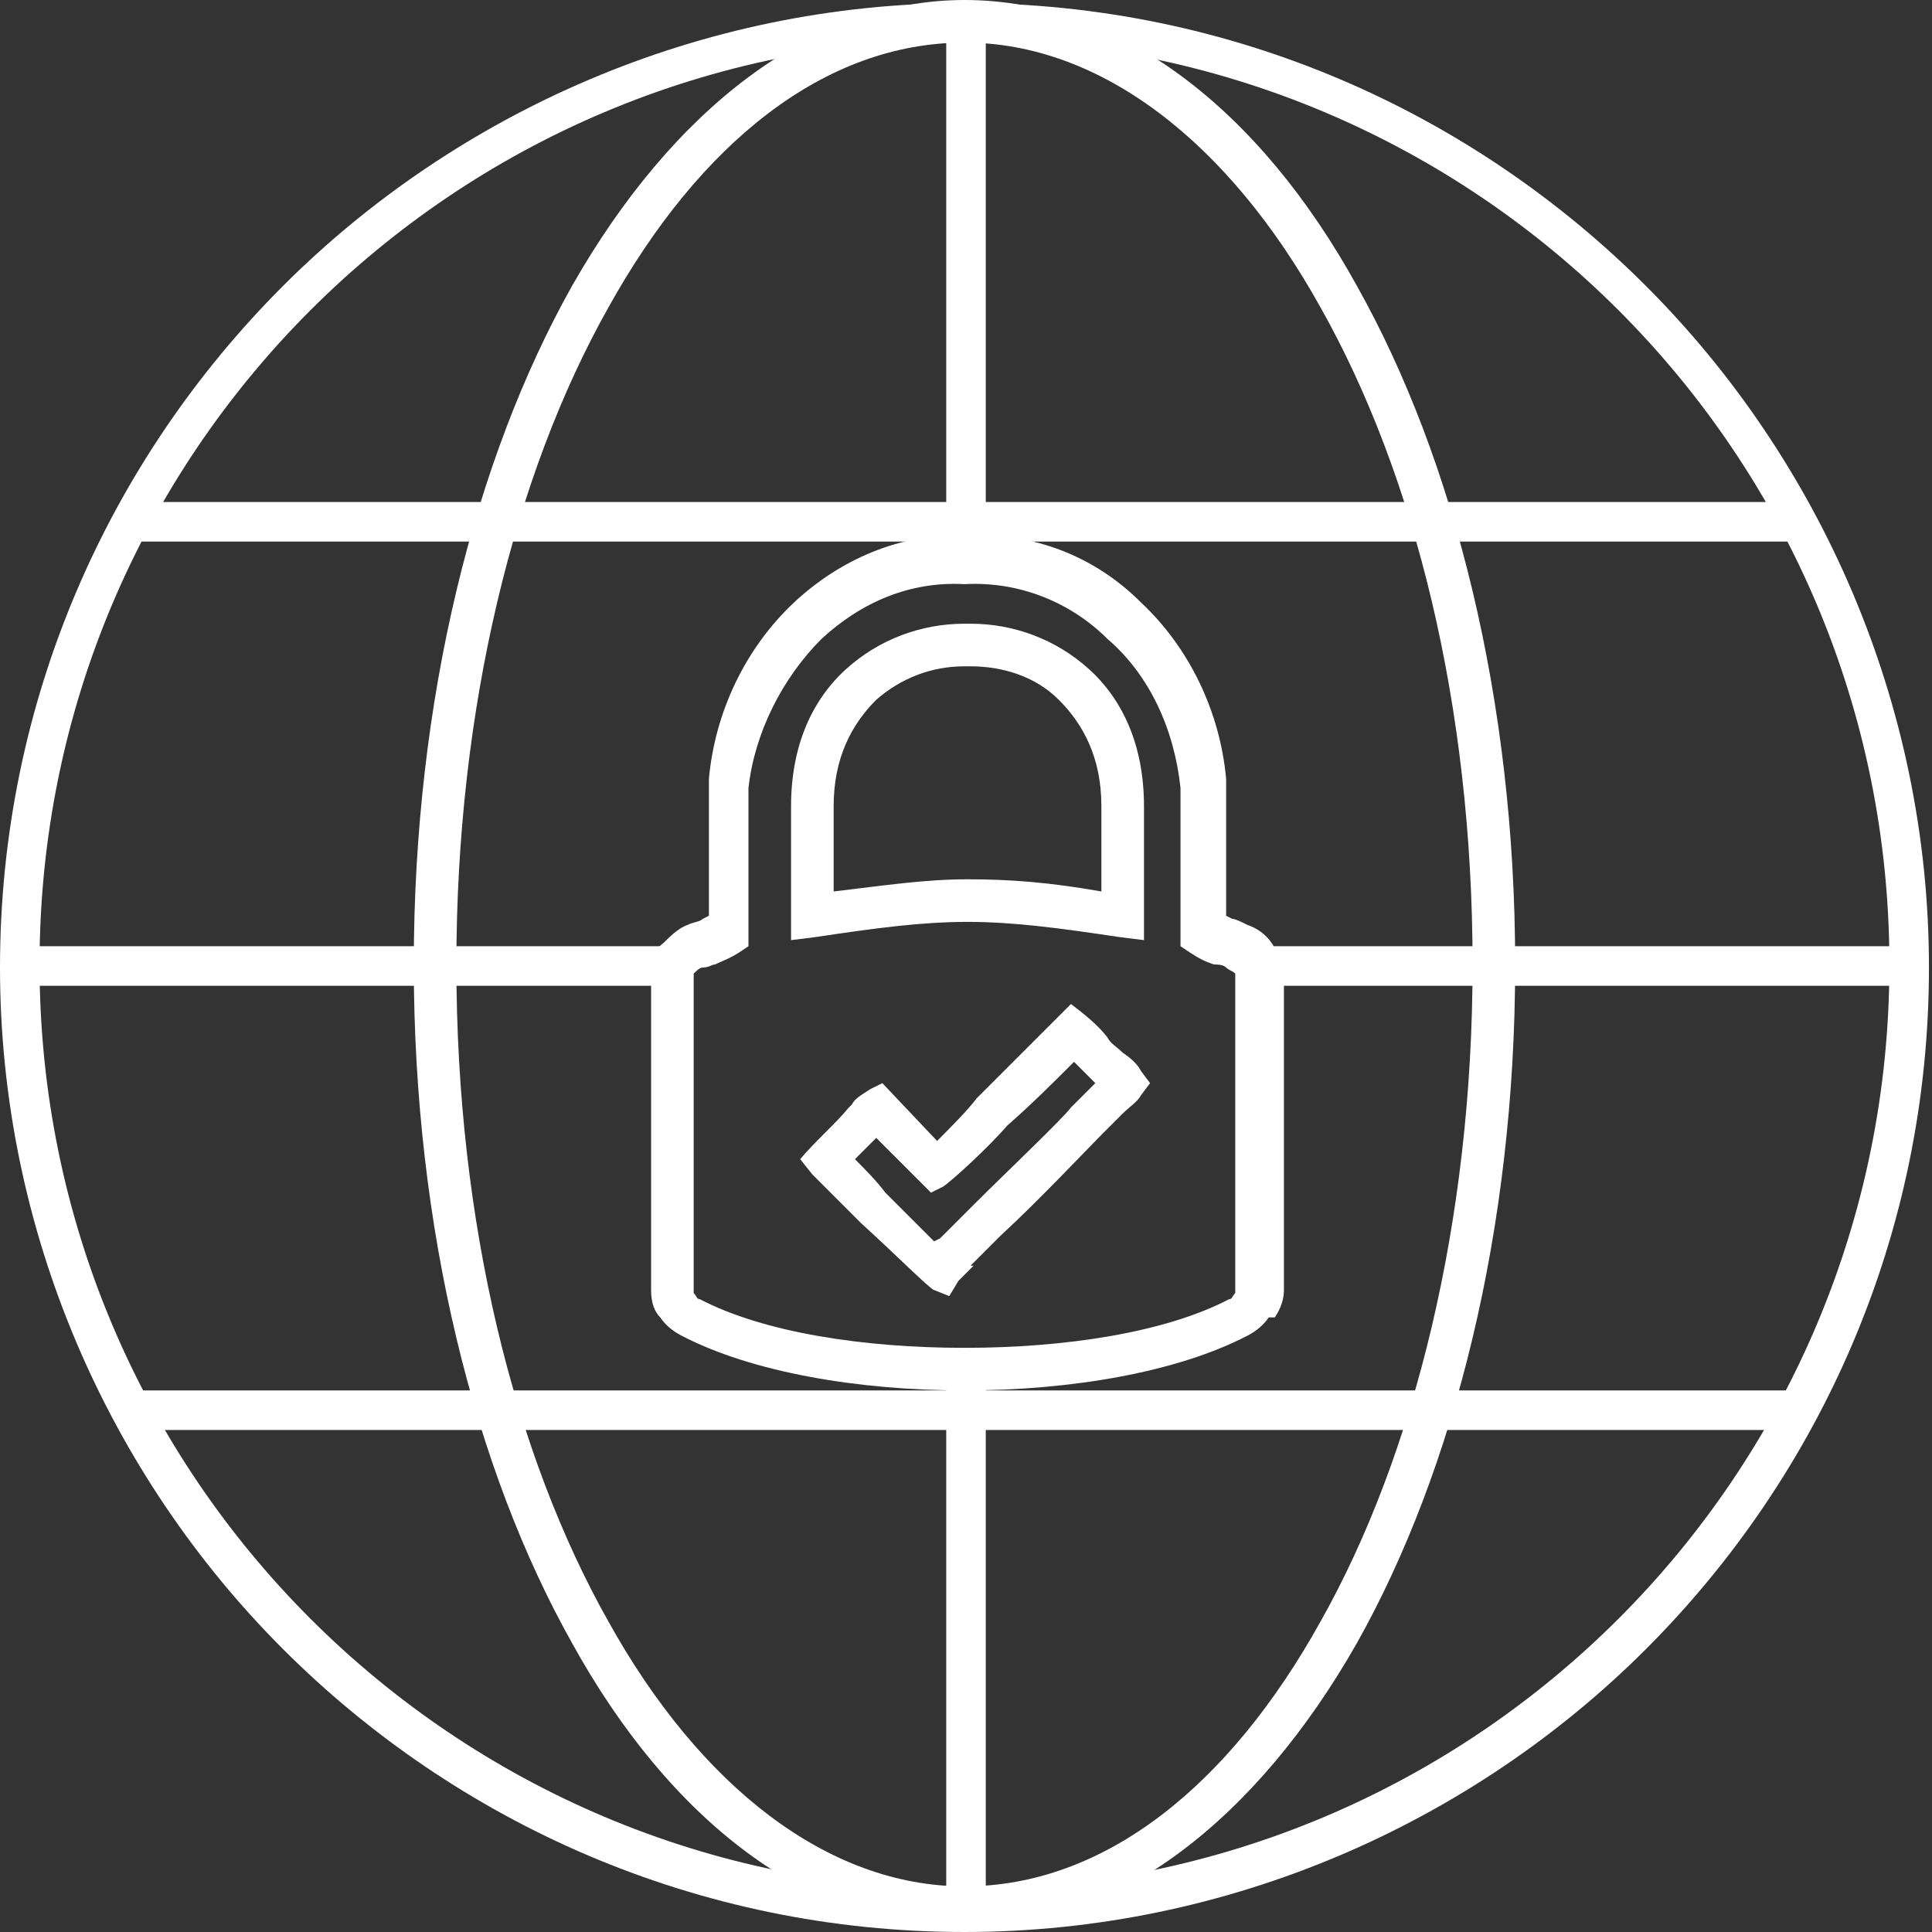 <?xml version="1.0" encoding="UTF-8"?>
<!DOCTYPE svg PUBLIC "-//W3C//DTD SVG 1.1//EN" "http://www.w3.org/Graphics/SVG/1.1/DTD/svg11.dtd">
<!-- Creator: CorelDRAW 2018 (64 Bit) -->
<svg xmlns="http://www.w3.org/2000/svg" xml:space="preserve" width="28.222mm" height="28.222mm" version="1.1" style="shape-rendering:geometricPrecision; text-rendering:geometricPrecision; image-rendering:optimizeQuality; fill-rule:evenodd; clip-rule:evenodd"
viewBox="0 0 6.35 6.35"
 xmlns:xlink="http://www.w3.org/1999/xlink">
 <rect x="0" y="0" width="6.35" height="6.35" fill="#333333" stroke="none"/>
 <defs>
  <style type="text/css">
   <![CDATA[
    .fil0 {fill:white;fill-rule:nonzero}
   ]]>
  </style>
 </defs>
 <g id="Camada_x0020_1">
  <g id="_1577566978336">
   <path class="fil0" d="M3.17 0c0.51,0 0.97,0.36 1.29,0.94 0.32,0.57 0.52,1.36 0.52,2.23 0,0.87 -0.2,1.66 -0.52,2.23 -0.33,0.58 -0.79,0.94 -1.29,0.94 -0.51,0 -0.97,-0.36 -1.29,-0.94 -0.32,-0.57 -0.52,-1.36 -0.52,-2.23 0,-0.87 0.2,-1.66 0.52,-2.23 0.33,-0.58 0.79,-0.94 1.29,-0.94zm1.17 1.01c-0.3,-0.54 -0.72,-0.87 -1.17,-0.87 -0.46,0 -0.87,0.33 -1.17,0.87 -0.31,0.55 -0.5,1.32 -0.5,2.16 0,0.85 0.19,1.61 0.5,2.16 0.3,0.54 0.72,0.87 1.17,0.87 0.46,0 0.87,-0.33 1.17,-0.87 0.31,-0.55 0.5,-1.32 0.5,-2.16 0,-0.85 -0.19,-1.61 -0.5,-2.16z"/>
   <polygon class="fil0" points="4.13,3.11 6.28,3.11 6.28,3.24 4.13,3.24 "/>
   <polygon class="fil0" points="0.07,3.11 2.21,3.11 2.21,3.24 0.07,3.24 "/>
   <polygon class="fil0" points="3.11,6.28 3.11,4.5 3.24,4.5 3.24,6.28 "/>
   <polygon class="fil0" points="3.11,1.85 3.11,0.07 3.24,0.07 3.24,1.85 "/>
   <polygon class="fil0" points="0.43,1.65 5.92,1.65 5.92,1.78 0.43,1.78 "/>
   <path class="fil0" d="M3.17 6.21c0.84,0 1.6,-0.34 2.15,-0.89 0.55,-0.55 0.89,-1.31 0.89,-2.15 0,-0.84 -0.34,-1.6 -0.89,-2.15 -0.55,-0.55 -1.31,-0.89 -2.15,-0.89 -0.84,0 -1.6,0.34 -2.15,0.89 -0.55,0.55 -0.89,1.31 -0.89,2.15 0,0.84 0.34,1.6 0.89,2.15 0.55,0.55 1.31,0.89 2.15,0.89zm2.24 -0.79c-0.57,0.57 -1.37,0.93 -2.24,0.93 -0.88,0 -1.67,-0.36 -2.24,-0.93 -0.57,-0.57 -0.93,-1.37 -0.93,-2.24 0,-0.88 0.36,-1.67 0.93,-2.24 0.57,-0.57 1.37,-0.93 2.24,-0.93 0.88,0 1.67,0.36 2.24,0.93 0.57,0.57 0.93,1.37 0.93,2.24 0,0.88 -0.36,1.67 -0.93,2.24z"/>
   <polygon class="fil0" points="0.43,4.57 5.92,4.57 5.92,4.7 0.43,4.7 "/>
   <path class="fil0" d="M4.04 4.27c0.01,-0 0.01,-0.01 0.02,-0.02 0,-0 0,-0 0,-0l0 -1.05c0,-0 -0,-0 -0,-0 -0.01,-0.01 -0.02,-0.01 -0.03,-0.02 -0.01,-0.01 -0.03,-0.01 -0.04,-0.01 -0.03,-0.01 -0.05,-0.02 -0.08,-0.04l-0.03 -0.02 0 -0.04 0 -0.12c0,-0.13 0,-0.32 -0,-0.36 -0.02,-0.19 -0.1,-0.37 -0.24,-0.49 -0.12,-0.12 -0.29,-0.19 -0.47,-0.18l-0 0 -0 -0c-0.18,-0.01 -0.34,0.06 -0.47,0.18 -0.13,0.13 -0.22,0.31 -0.24,0.49 -0,0.05 -0,0.23 -0,0.36l0 0.12 0 0.04 -0.03 0.02c-0.03,0.02 -0.06,0.03 -0.08,0.04 -0.01,0 -0.02,0.01 -0.04,0.01 -0.01,0 -0.02,0.01 -0.03,0.02 -0,0 -0,0 -0,0l0 1.05c0,0 0,0 0,0 0.01,0.01 0.01,0.02 0.02,0.02l0 0c0.21,0.11 0.54,0.16 0.87,0.16 0.33,0 0.66,-0.05 0.87,-0.16l0 0zm0.13 0.06c-0.02,0.03 -0.05,0.05 -0.07,0.06 -0.23,0.12 -0.58,0.18 -0.93,0.18 -0.35,0 -0.7,-0.06 -0.93,-0.18 -0.02,-0.01 -0.05,-0.03 -0.07,-0.06 -0.02,-0.02 -0.03,-0.05 -0.03,-0.09l0 -1.05c0,-0.03 0.01,-0.07 0.04,-0.09 0.02,-0.02 0.05,-0.05 0.08,-0.06 0.02,-0.01 0.04,-0.01 0.05,-0.02l0.02 -0.01 -0 -0.07c-0,-0.14 -0,-0.33 0,-0.38 0.02,-0.22 0.12,-0.43 0.28,-0.58 0.15,-0.14 0.35,-0.23 0.57,-0.22 0.22,-0.01 0.42,0.07 0.57,0.22 0.16,0.15 0.26,0.36 0.28,0.58 0,0.05 0,0.24 0,0.38l-0 0.07 0.02 0.01c0.01,0 0.03,0.01 0.05,0.02 0.03,0.01 0.06,0.03 0.08,0.06 0.02,0.03 0.04,0.06 0.04,0.09l0 1.05c0,0.03 -0.01,0.06 -0.03,0.09zm-1.08 -0.26l0.03 -0.03 0.08 -0.08c0.11,-0.11 0.29,-0.28 0.32,-0.32 0.02,-0.02 0.04,-0.04 0.06,-0.06 0.01,-0.01 0.02,-0.02 0.02,-0.02l0 -0c-0.02,-0.02 -0.04,-0.04 -0.06,-0.06l-0.01 -0.01c-0.07,0.07 -0.14,0.14 -0.22,0.21 -0.06,0.07 -0.18,0.18 -0.21,0.2l-0.04 0.02 -0.18 -0.18 -0.07 0.07c0.03,0.03 0.07,0.07 0.1,0.11 0.06,0.06 0.13,0.13 0.16,0.16zm0.11 0.09c-0.02,0.02 -0.04,0.04 -0.05,0.05l-0.03 0.05 -0.05 -0.02c-0.01,-0 -0.13,-0.12 -0.24,-0.22 -0.07,-0.07 -0.14,-0.14 -0.16,-0.16l-0.04 -0.05c0.05,-0.06 0.11,-0.11 0.16,-0.17l0.01 -0.01c0.01,-0.02 0.03,-0.03 0.06,-0.05l0.04 -0.02 0.18 0.19c0.04,-0.04 0.1,-0.1 0.13,-0.14l0.04 -0.04 0.27 -0.27c0.04,0.03 0.09,0.07 0.12,0.11 0.01,0.02 0.03,0.03 0.05,0.05 0.03,0.02 0.05,0.04 0.06,0.06l0.03 0.04 -0.03 0.04c-0.01,0.02 -0.04,0.04 -0.06,0.06l-0.02 0.02 -0.05 0.05c-0.04,0.04 -0.21,0.22 -0.33,0.33l-0.08 0.08c-0.01,0.01 -0.01,0.01 -0.02,0.02zm-0.02 -2.11l0.01 -0c0.14,0 0.28,0.05 0.39,0.15 0.11,0.1 0.18,0.25 0.18,0.45l0 0.01 0 0 0 0.43 -0.08 -0.01c-0.2,-0.03 -0.35,-0.05 -0.5,-0.05 -0.15,0 -0.3,0.02 -0.5,0.05l-0.08 0.01 0 -0.43 0 -0 0 -0.01c0,-0.2 0.07,-0.35 0.18,-0.45 0.11,-0.1 0.25,-0.15 0.39,-0.15l0.01 0zm0.01 0.14l-0.02 0c-0.11,0 -0.21,0.04 -0.29,0.11 -0.08,0.08 -0.14,0.19 -0.14,0.35l-0 0.01 0 0 0 0.27c0.17,-0.02 0.3,-0.04 0.44,-0.04 0.14,0 0.27,0.01 0.44,0.04l0 -0.27 0 0 -0 -0.01c-0,-0.16 -0.06,-0.27 -0.14,-0.35 -0.08,-0.08 -0.19,-0.11 -0.29,-0.11z"/>
  </g>
 </g>
</svg>

